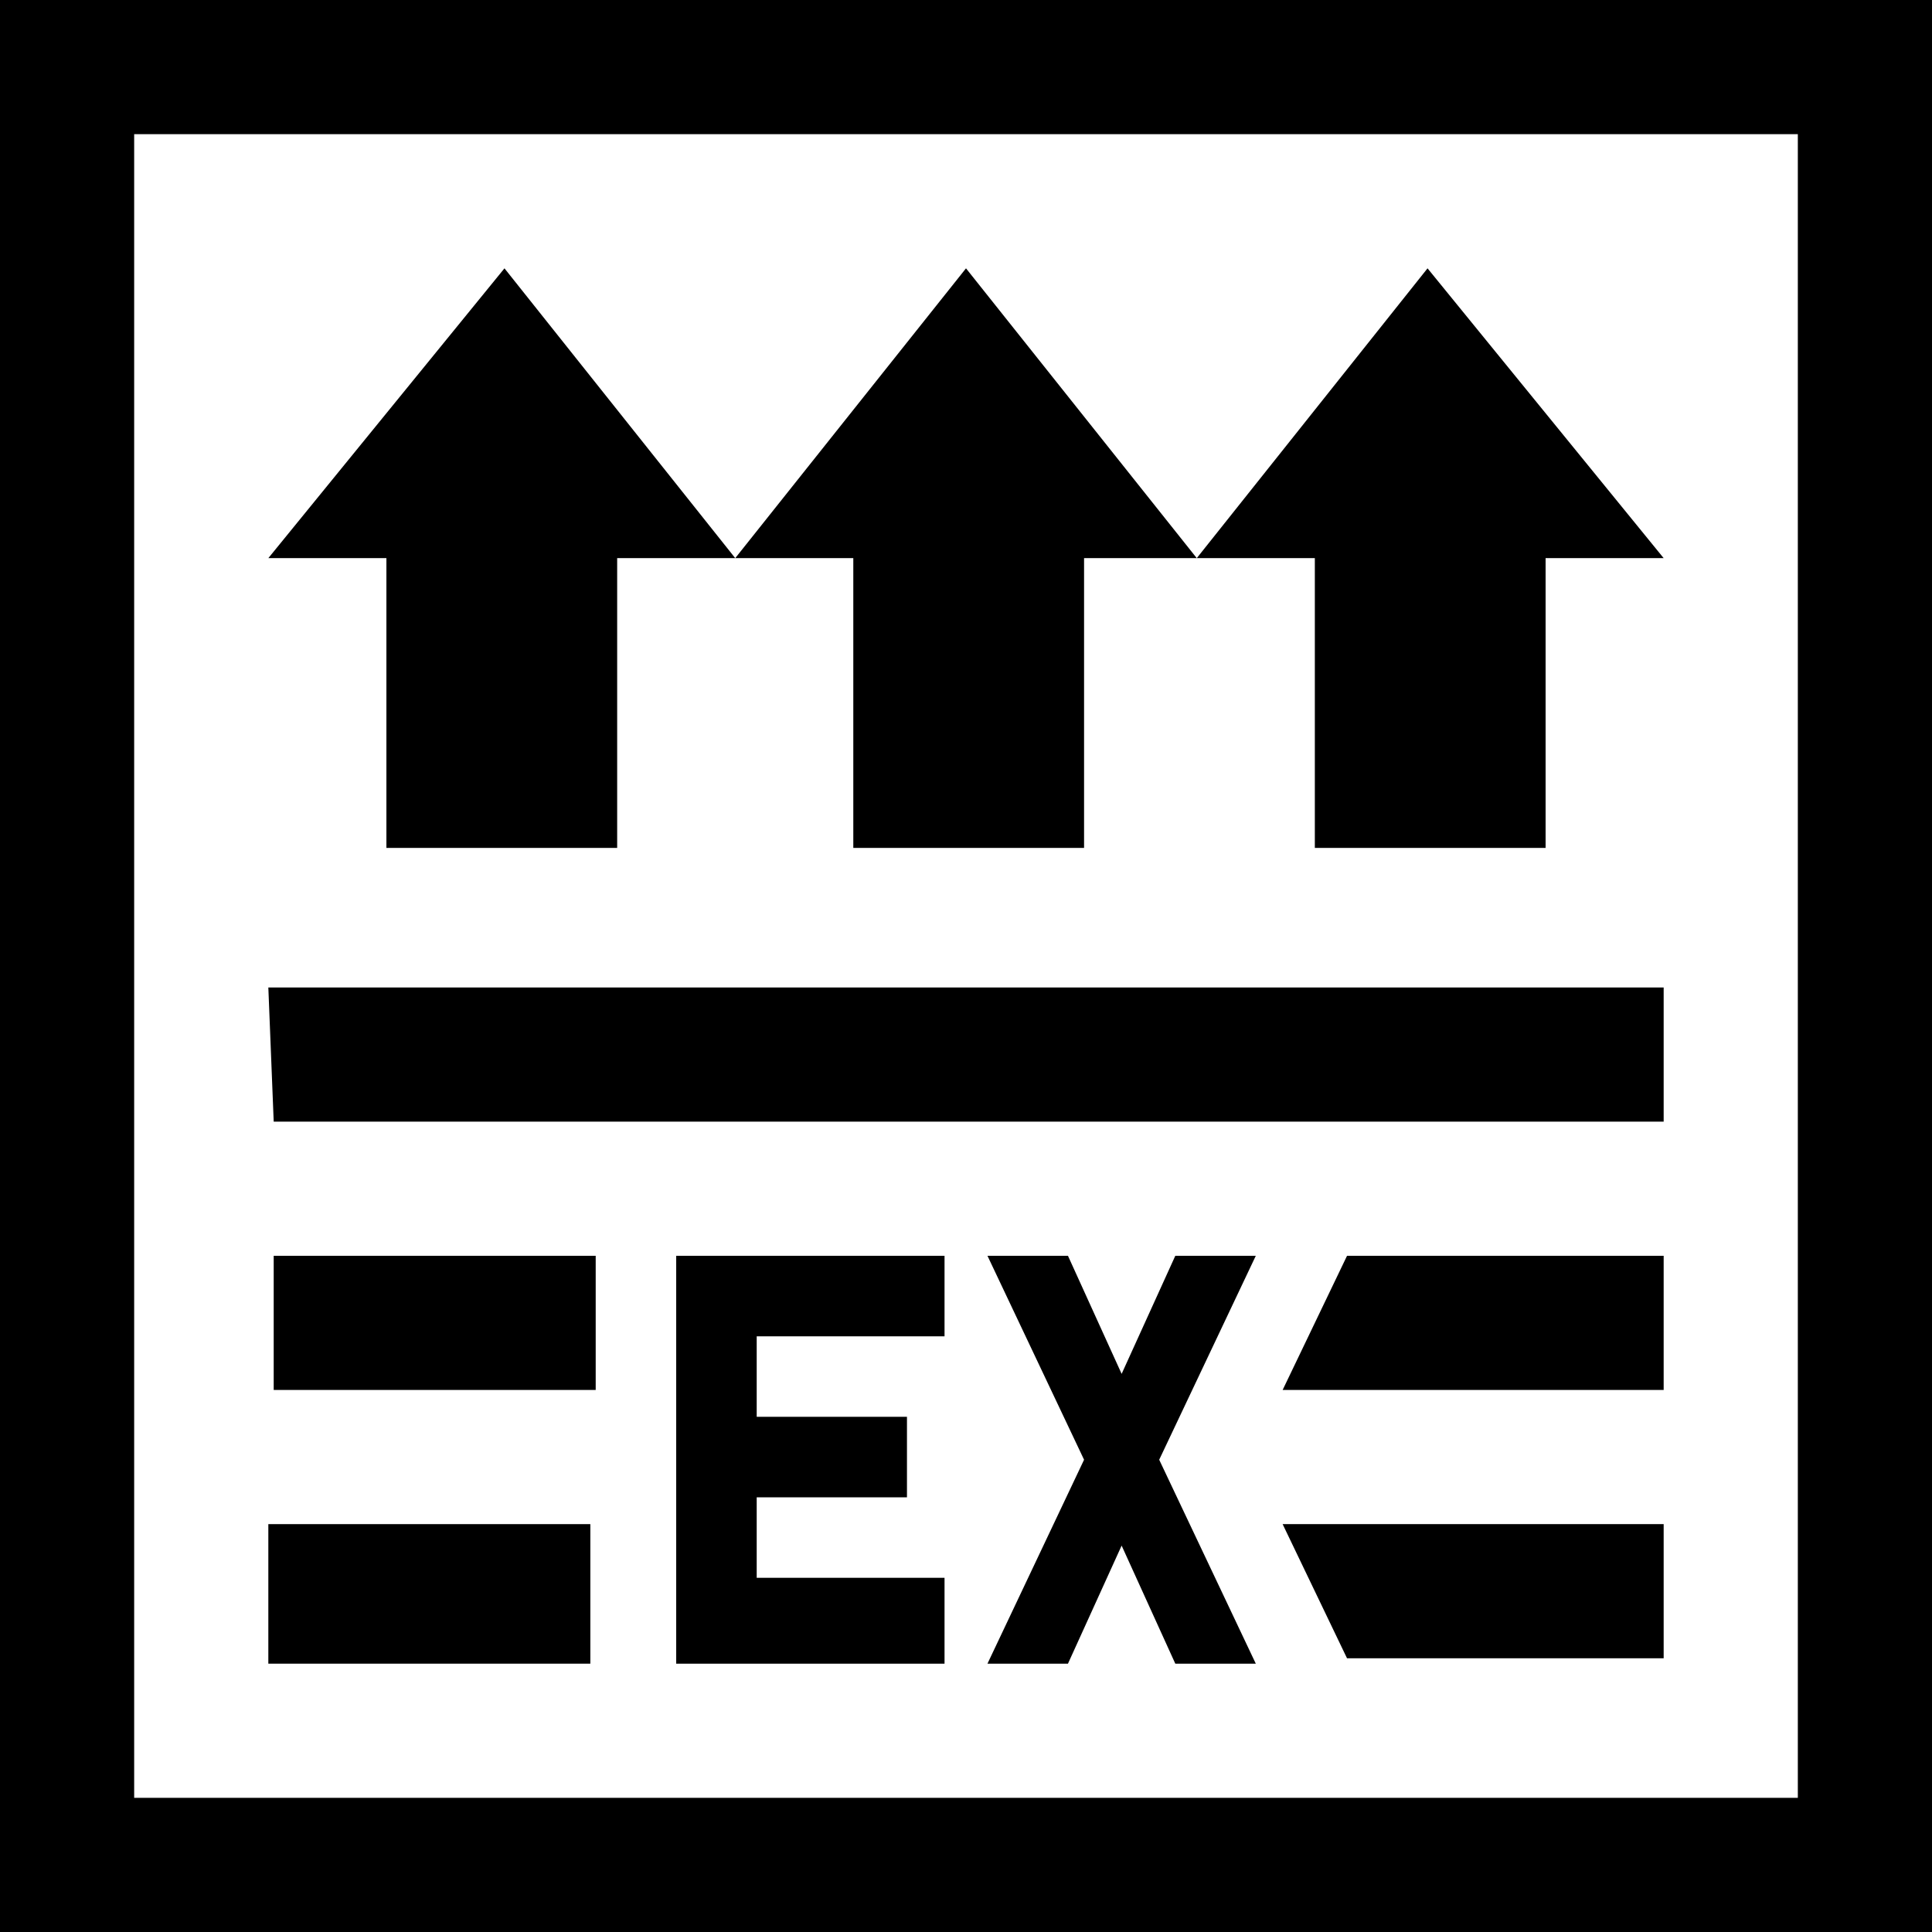 <svg id="functional-high-functional-dry" viewBox="0 0 36 36" xmlns="http://www.w3.org/2000/svg"><path d="m5 18.4h26v2.5h-25.9z"/><path d="m13.7 10.4-4.3-5.4-4.4 5.4h2.2v5.4h4.3v-5.4z"/><path d="m22.3 10.4-4.3-5.4-4.3 5.4h2.2v5.4h4.3v-5.4z"/><path d="m31 10.4-4.4-5.4-4.3 5.4h2.2v5.4h4.3v-5.4z"/><path clip-rule="evenodd" d="m36 36h-36v-36h36zm-33.5-2.5h31v-31h-31z" fill-rule="evenodd"/><path clip-rule="evenodd" d="m11.1 25.9h-6v-2.5h6zm12.8 0 1.2-2.5h5.9v2.5z" fill-rule="evenodd"/><path d="m17.6 23.4v1.5h-3.5v1.5h2.8v1.5h-2.8v1.5h3.5v1.6h-5v-7.6z"/><path d="m23.4 31h-1.5l-1-2.2-1 2.2h-1.5l1.8-3.8-1.8-3.8h1.5l1 2.2 1-2.2h1.5l-1.8 3.8z"/><path d="m5 28.4h6v2.6h-6z"/><path d="m23.9 28.4 1.2 2.5h5.9v-2.5z"/></svg>
